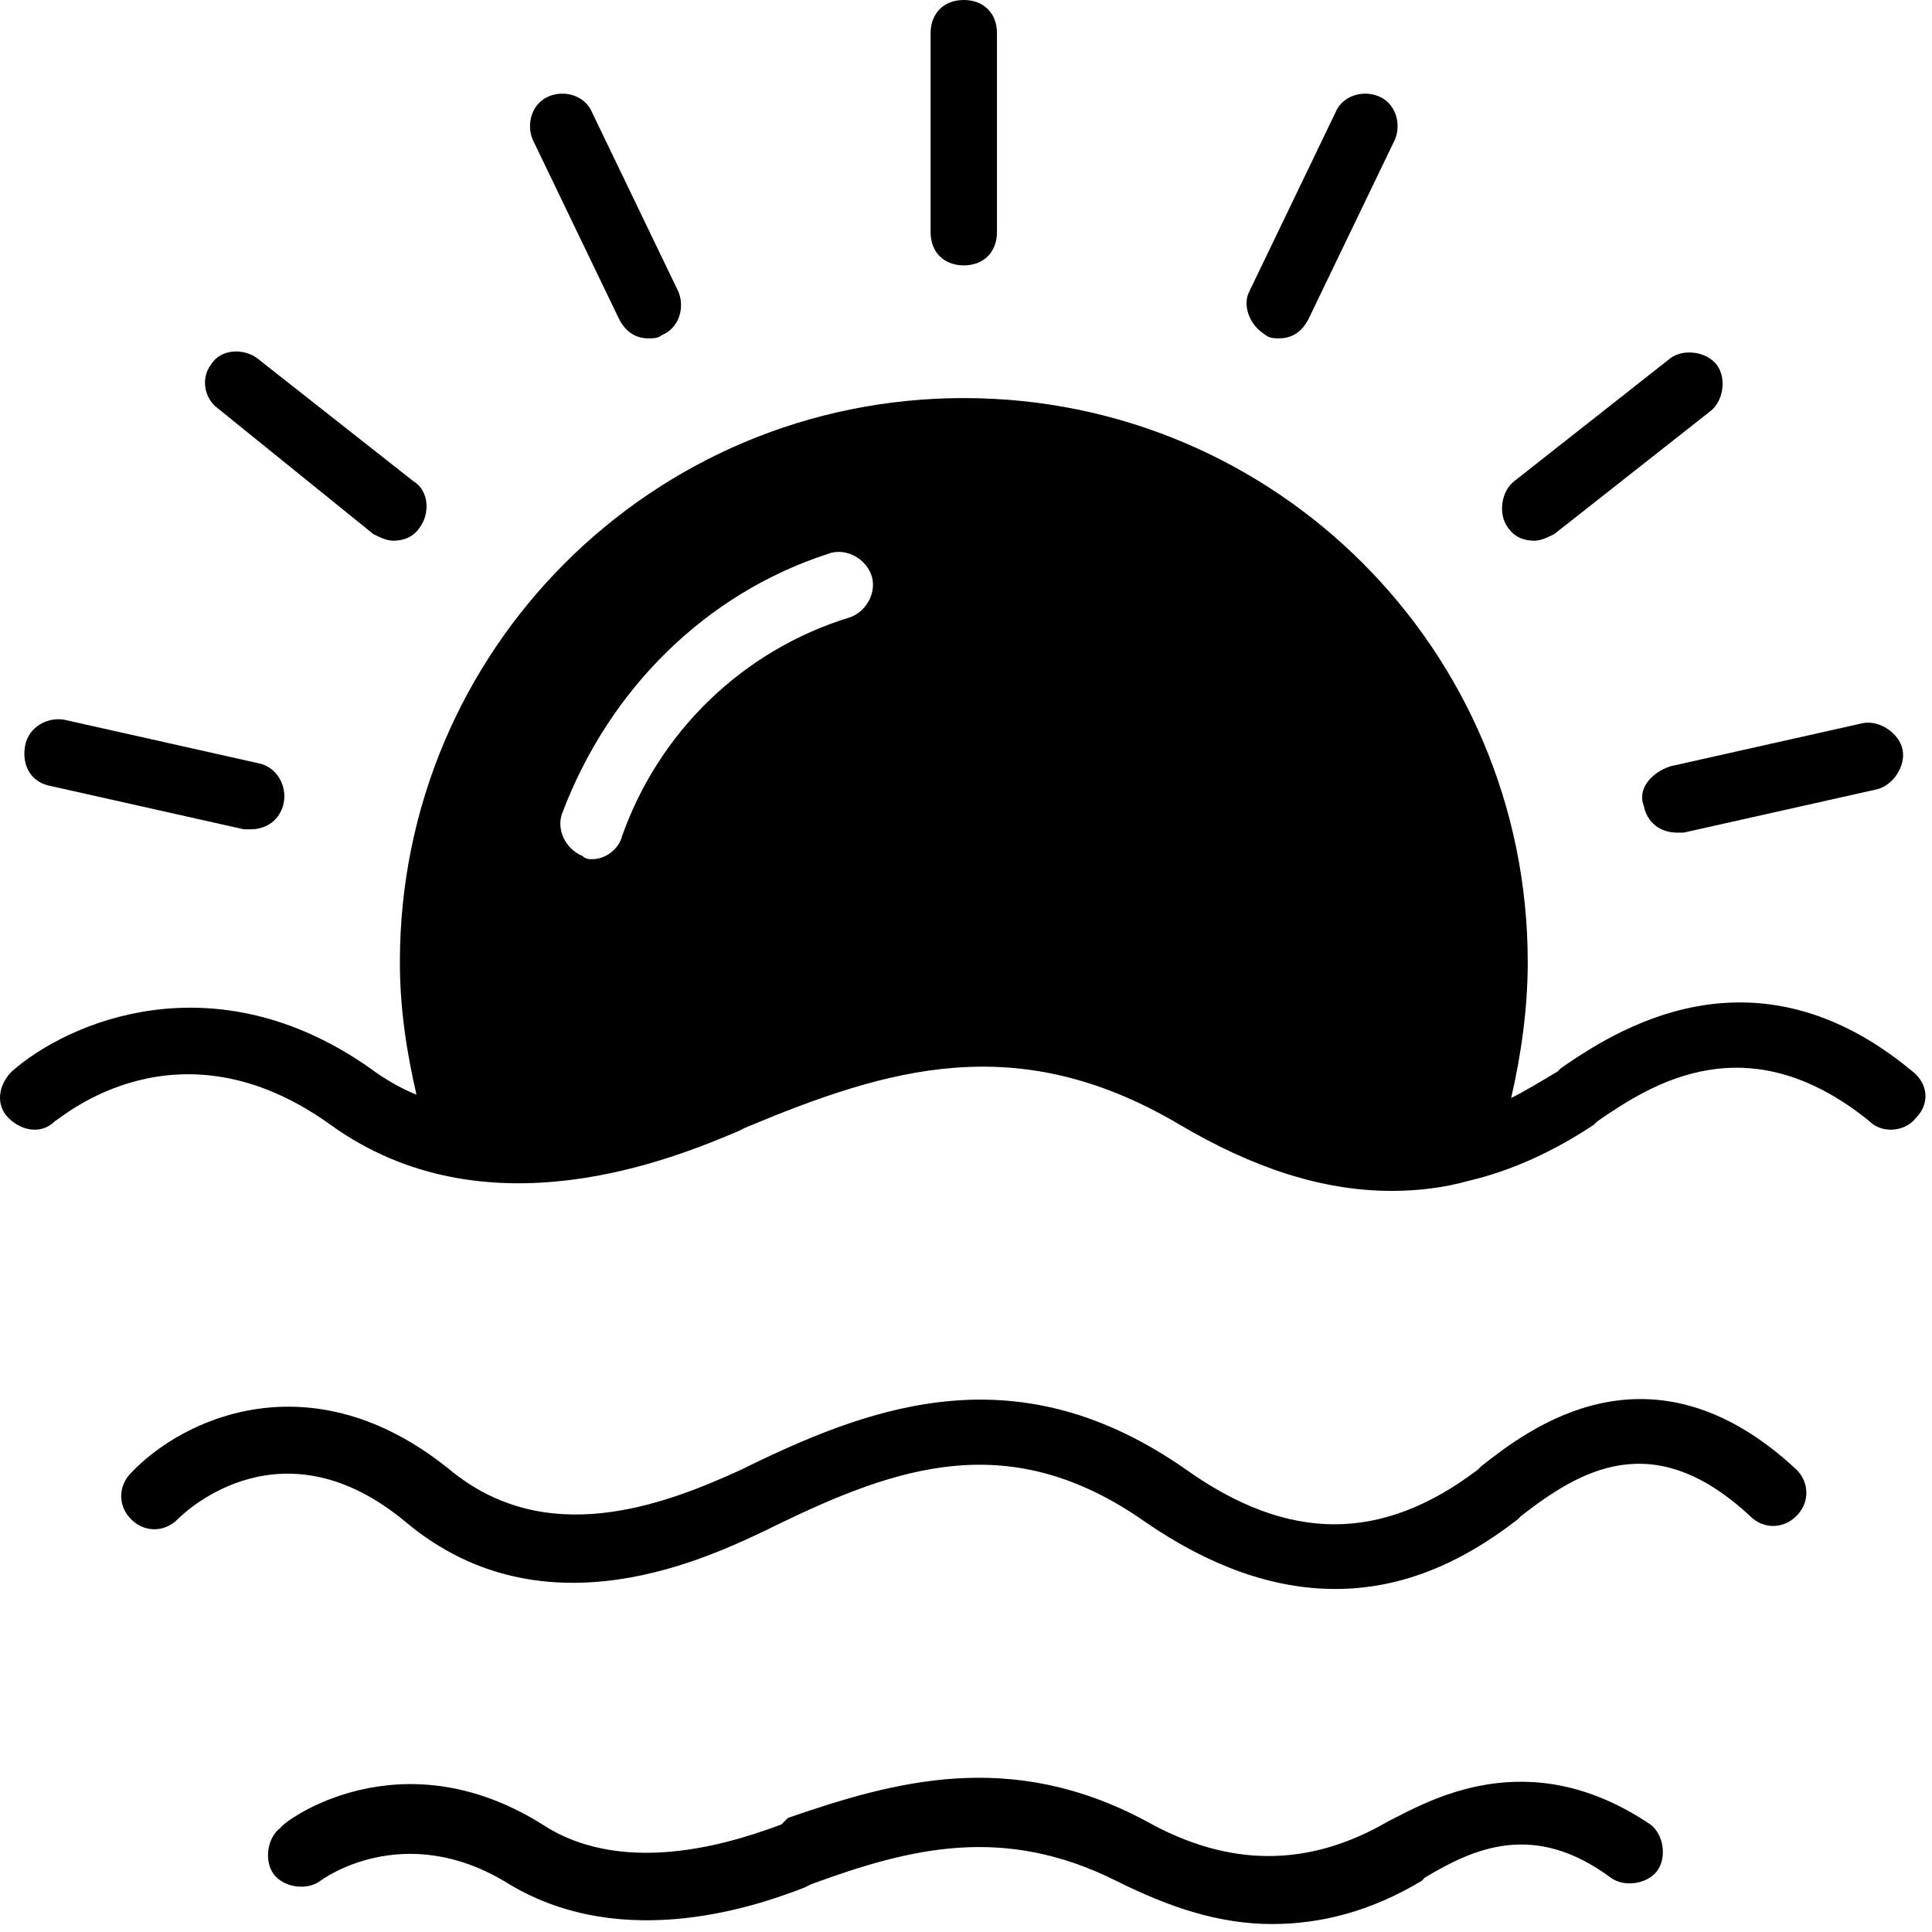 <svg width="91" height="91" viewBox="0 0 91 91" fill="none" xmlns="http://www.w3.org/2000/svg">
<path d="M45.395 12.5C46.333 12.5 46.958 11.875 46.958 10.938V1.562C46.958 0.625 46.333 0 45.395 0C44.458 0 43.833 0.625 43.833 1.562V10.938C43.833 11.875 44.458 12.5 45.395 12.5Z" fill="black"/>
<path d="M29.146 15C29.459 15.625 29.927 15.938 30.552 15.938C30.709 15.938 31.021 15.938 31.177 15.781C31.959 15.469 32.271 14.531 31.959 13.75L27.896 5.313C27.584 4.531 26.646 4.219 25.865 4.531C25.084 4.844 24.771 5.781 25.084 6.562L29.146 15Z" fill="black"/>
<path d="M17.584 25.156C17.897 25.312 18.209 25.468 18.522 25.468C18.99 25.468 19.459 25.312 19.772 24.843C20.24 24.218 20.24 23.125 19.459 22.656L12.115 16.875C11.49 16.406 10.396 16.406 9.928 17.187C9.459 17.812 9.615 18.75 10.24 19.218L17.584 25.156Z" fill="black"/>
<path d="M2.427 37.031L11.49 39.062H11.802C12.583 39.062 13.208 38.593 13.365 37.812C13.521 37.031 13.052 36.093 12.115 35.937L3.052 33.906C2.271 33.75 1.333 34.218 1.177 35.156C1.021 36.093 1.49 36.875 2.427 37.031Z" fill="black"/>
<path d="M77.427 37.968C77.583 38.749 78.208 39.218 78.99 39.218H79.302L88.365 37.187C89.146 37.031 89.771 36.093 89.615 35.312C89.458 34.531 88.521 33.906 87.74 34.062L78.677 36.093C77.74 36.406 77.115 37.187 77.427 37.968Z" fill="black"/>
<path d="M72.271 25.468C72.583 25.468 72.896 25.312 73.208 25.156L80.552 19.374C81.177 18.906 81.333 17.812 80.864 17.187C80.396 16.562 79.302 16.406 78.677 16.874L71.333 22.656C70.708 23.124 70.552 24.218 71.021 24.843C71.333 25.312 71.802 25.468 72.271 25.468Z" fill="black"/>
<path d="M59.615 15.781C59.771 15.937 60.084 15.937 60.24 15.937C60.865 15.937 61.334 15.625 61.646 15L65.709 6.562C66.021 5.781 65.709 4.843 64.927 4.531C64.146 4.219 63.209 4.531 62.896 5.312L58.834 13.75C58.521 14.375 58.834 15.312 59.615 15.781Z" fill="black"/>
<path d="M90.084 50.468C82.584 44.218 76.022 48.593 73.522 50.312L73.366 50.468C72.584 50.937 71.803 51.406 71.178 51.718C71.647 49.687 71.959 47.499 71.959 45.312C71.959 30.624 60.084 18.75 45.397 18.75C30.71 18.75 18.835 30.625 18.835 45.312C18.835 47.499 19.148 49.531 19.617 51.562C18.835 51.249 18.054 50.781 17.429 50.312C10.085 45.156 3.21 48.124 0.554 50.468C-0.071 51.093 -0.227 52.031 0.398 52.656C1.023 53.281 1.96 53.437 2.585 52.812C2.898 52.656 8.367 47.812 15.554 52.968C22.898 58.281 31.804 54.531 34.773 53.281L35.086 53.124C41.805 50.312 47.898 48.437 55.555 52.968C58.992 54.999 62.274 56.093 65.555 56.093C66.805 56.093 68.055 55.937 69.149 55.624C71.18 55.156 73.211 54.218 75.086 52.968L75.242 52.812C77.742 51.093 82.274 48.124 88.054 52.812C88.679 53.437 89.773 53.281 90.242 52.656C90.867 52.031 90.867 51.093 90.086 50.468L90.084 50.468ZM29.303 39.374C29.147 39.999 28.522 40.468 27.897 40.468C27.74 40.468 27.584 40.468 27.428 40.312C26.647 39.999 26.178 39.062 26.49 38.28C28.678 32.499 33.209 27.968 38.99 26.092C39.772 25.78 40.709 26.249 41.022 27.03C41.334 27.811 40.865 28.749 40.084 29.061C34.928 30.623 31.021 34.531 29.303 39.374Z" fill="black"/>
<path d="M69.77 69.062L69.614 69.218C65.083 72.656 60.708 72.656 55.864 69.218C48.052 63.749 41.333 66.093 35.239 69.062L34.927 69.218C31.177 70.937 25.708 72.968 21.177 69.218C14.614 63.906 8.521 66.874 6.177 69.374C5.552 69.999 5.552 70.937 6.177 71.562C6.802 72.187 7.739 72.187 8.364 71.562C8.833 71.093 13.364 66.874 19.145 71.718C25.708 77.187 33.52 73.281 36.176 72.031L36.489 71.874C42.27 69.062 47.583 67.187 53.989 71.718C56.958 73.749 59.926 74.843 62.895 74.843C65.864 74.843 68.676 73.749 71.489 71.562L71.645 71.406C74.457 69.218 77.895 67.187 82.426 71.406C83.051 72.031 83.989 72.031 84.614 71.406C85.239 70.781 85.239 69.843 84.614 69.218C77.739 62.812 71.957 67.343 69.769 69.062L69.77 69.062Z" fill="black"/>
<path d="M65.396 85.781C61.646 87.969 57.896 87.969 53.99 85.781C47.583 82.344 42.115 83.906 37.115 85.625L36.802 85.937C35.083 86.562 29.615 88.594 25.552 85.937C18.833 81.719 13.364 85.781 13.208 86.094C12.583 86.562 12.427 87.656 12.896 88.281C13.364 88.906 14.458 89.062 15.083 88.594C15.083 88.594 18.989 85.625 23.989 88.75C29.458 92.031 35.864 89.687 37.895 88.906L38.208 88.75C42.895 87.031 47.27 85.937 52.583 88.594C55.083 89.844 57.427 90.625 59.927 90.625C62.27 90.625 64.614 90 66.958 88.594L67.114 88.437C69.458 87.031 72.27 85.781 75.864 88.437C76.489 88.906 77.583 88.75 78.052 88.125C78.52 87.5 78.364 86.406 77.739 85.937C71.958 82.031 67.271 84.844 65.396 85.781Z" fill="black"/>
</svg>
